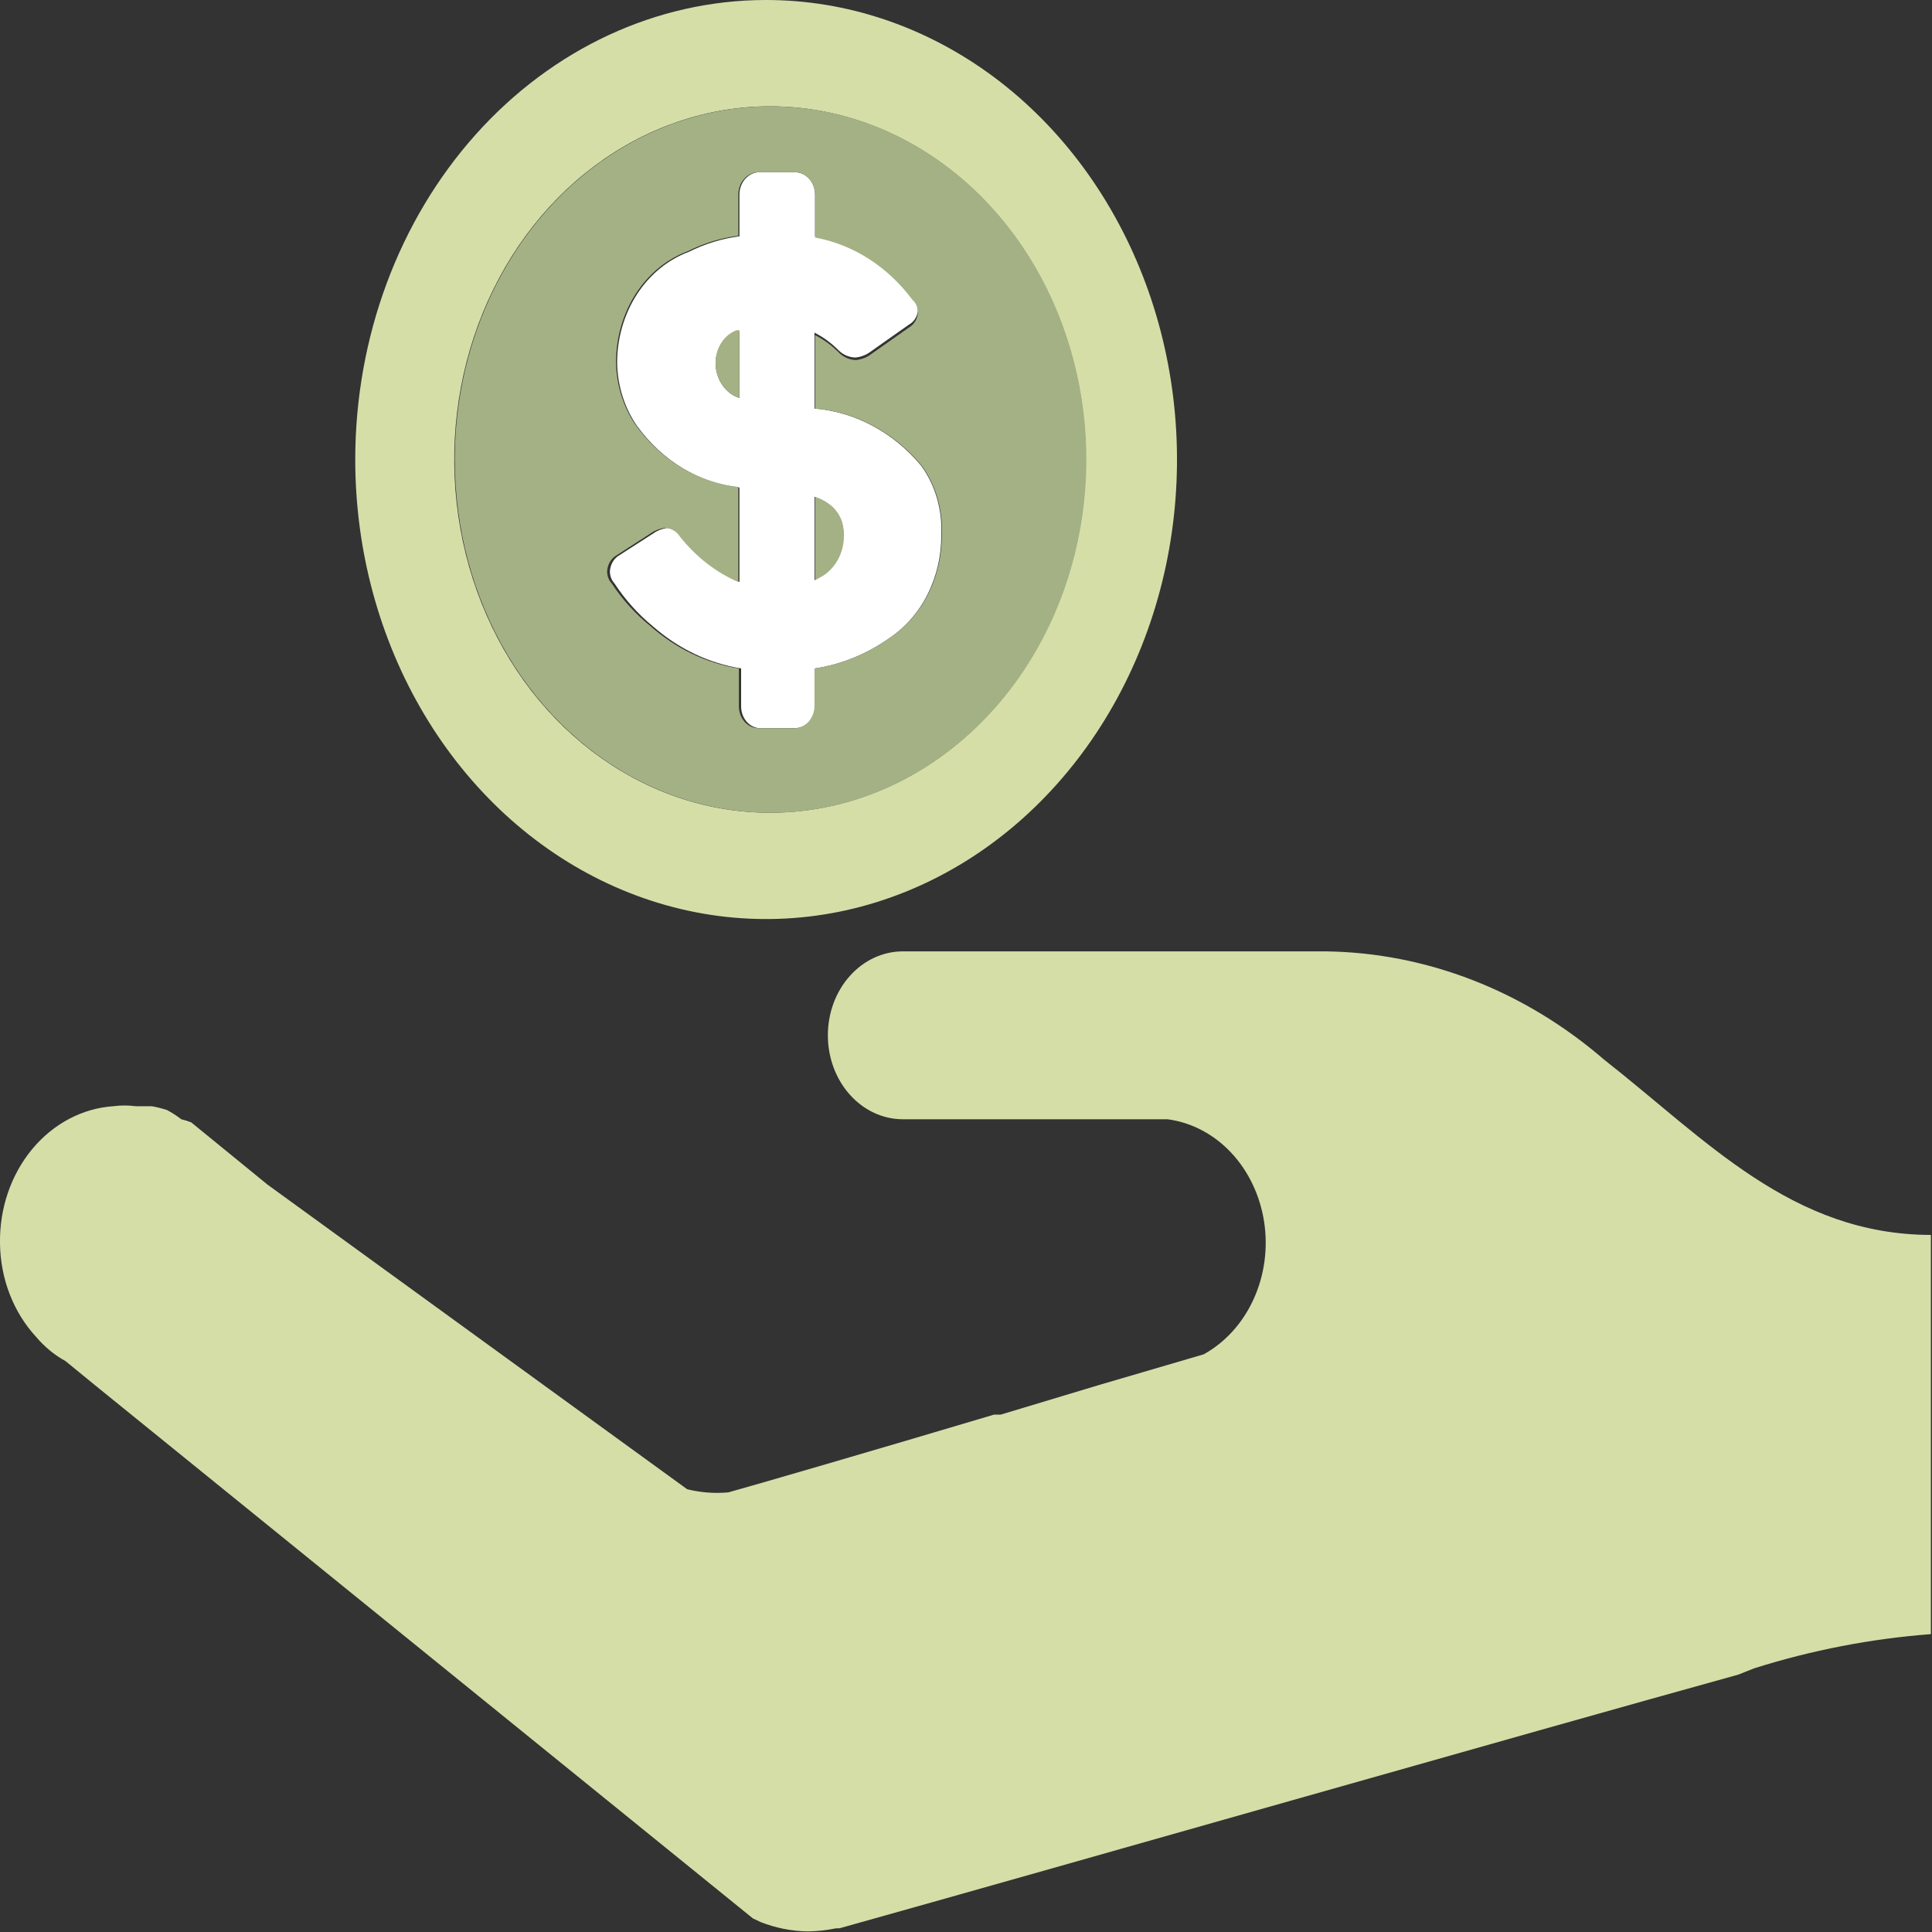 <?xml version="1.0" encoding="UTF-8"?> <svg xmlns="http://www.w3.org/2000/svg" width="40" height="40" viewBox="0 0 40 40" fill="none"><rect x="0" y="0" width="40" height="40" fill="#333333" stroke="none"/><path d="M7.355 9.501C7.353 11.384 7.85 13.225 8.784 14.792C9.718 16.358 11.046 17.58 12.601 18.301C14.156 19.023 15.867 19.212 17.519 18.846C19.17 18.479 20.687 17.573 21.877 16.241C23.067 14.91 23.878 13.214 24.206 11.367C24.533 9.52 24.364 7.606 23.719 5.867C23.073 4.128 21.981 2.642 20.581 1.598C19.18 0.554 17.534 -0.003 15.85 8.70275e-06C13.598 0.003 11.439 1.006 9.847 2.787C8.255 4.568 7.359 6.982 7.355 9.501ZM22.481 9.501C22.483 10.948 22.101 12.363 21.384 13.567C20.667 14.771 19.647 15.711 18.453 16.266C17.258 16.822 15.943 16.968 14.674 16.688C13.405 16.407 12.239 15.711 11.323 14.689C10.408 13.667 9.784 12.364 9.531 10.945C9.278 9.527 9.406 8.056 9.901 6.719C10.396 5.382 11.233 4.239 12.309 3.435C13.384 2.631 14.649 2.201 15.943 2.201C17.675 2.201 19.336 2.97 20.562 4.339C21.787 5.707 22.478 7.564 22.481 9.501Z" fill="#D6DEA8"></path><path d="M15.712 15.075H16.46C16.569 15.075 16.672 15.028 16.75 14.944C16.827 14.86 16.872 14.745 16.875 14.625V13.839C17.424 13.755 17.95 13.54 18.417 13.209C18.747 12.988 19.02 12.675 19.207 12.3C19.395 11.925 19.492 11.501 19.488 11.072C19.512 10.554 19.365 10.045 19.073 9.643C18.496 8.951 17.707 8.528 16.863 8.458V6.887C17.049 6.981 17.22 7.107 17.37 7.261C17.467 7.351 17.589 7.401 17.715 7.402C17.808 7.392 17.898 7.362 17.98 7.312L18.82 6.72C18.869 6.693 18.912 6.654 18.944 6.604C18.976 6.555 18.997 6.497 19.004 6.437C19.004 6.387 18.993 6.338 18.973 6.294C18.953 6.249 18.924 6.21 18.889 6.179C18.378 5.493 17.663 5.036 16.875 4.892V4.029C16.875 3.906 16.831 3.789 16.754 3.702C16.676 3.615 16.57 3.566 16.46 3.566H15.712C15.604 3.569 15.502 3.62 15.427 3.706C15.351 3.793 15.309 3.909 15.309 4.029V4.892C14.948 4.939 14.595 5.048 14.262 5.214C13.829 5.374 13.452 5.683 13.185 6.097C12.919 6.511 12.776 7.008 12.777 7.518C12.786 7.984 12.927 8.435 13.18 8.806C13.44 9.169 13.762 9.47 14.128 9.691C14.494 9.912 14.896 10.049 15.309 10.093V12.05C14.845 11.849 14.431 11.527 14.101 11.11C14.068 11.059 14.024 11.016 13.975 10.985C13.925 10.953 13.87 10.935 13.813 10.93C13.733 10.942 13.656 10.968 13.583 11.007L12.823 11.496C12.767 11.528 12.719 11.576 12.685 11.634C12.651 11.693 12.631 11.761 12.627 11.831C12.628 11.923 12.661 12.011 12.72 12.076C12.942 12.415 13.21 12.715 13.514 12.964C14.044 13.431 14.676 13.733 15.344 13.839V14.625C15.344 14.738 15.381 14.847 15.45 14.931C15.518 15.014 15.612 15.066 15.712 15.075ZM16.863 10.286C17.266 10.428 17.474 10.698 17.462 11.084C17.463 11.255 17.422 11.422 17.346 11.57C17.269 11.717 17.158 11.838 17.025 11.921L16.863 12.011V10.286ZM14.815 7.518C14.818 7.372 14.861 7.23 14.94 7.112C15.018 6.994 15.127 6.907 15.252 6.862H15.309V8.239C15.168 8.195 15.044 8.101 14.955 7.971C14.866 7.841 14.816 7.682 14.815 7.518Z" fill="white"></path><path d="M14.815 7.518C14.816 7.682 14.866 7.841 14.955 7.971C15.044 8.101 15.168 8.195 15.309 8.239V6.836H15.252C15.123 6.883 15.012 6.974 14.933 7.097C14.854 7.22 14.813 7.367 14.815 7.518Z" fill="#A4B185"></path><path d="M16.875 12.012L17.036 11.922C17.169 11.839 17.28 11.717 17.357 11.57C17.434 11.423 17.474 11.255 17.473 11.085C17.473 10.699 17.278 10.428 16.875 10.287V12.012Z" fill="#A4B185"></path><path d="M9.416 9.501C9.414 10.949 9.795 12.364 10.513 13.569C11.23 14.773 12.251 15.713 13.447 16.268C14.642 16.823 15.957 16.969 17.227 16.687C18.496 16.405 19.662 15.708 20.577 14.685C21.492 13.662 22.115 12.357 22.367 10.938C22.619 9.518 22.488 8.047 21.992 6.71C21.496 5.373 20.656 4.231 19.579 3.429C18.502 2.626 17.236 2.199 15.942 2.202C14.212 2.205 12.554 2.975 11.331 4.343C10.107 5.712 9.419 7.566 9.416 9.501ZM16.875 4.03V4.918C17.663 5.062 18.378 5.519 18.889 6.206C18.924 6.236 18.953 6.275 18.973 6.32C18.993 6.364 19.003 6.413 19.004 6.463C19.002 6.527 18.984 6.589 18.954 6.643C18.924 6.697 18.882 6.741 18.832 6.772L17.991 7.364C17.909 7.414 17.819 7.444 17.727 7.454C17.6 7.453 17.479 7.403 17.381 7.313C17.231 7.159 17.06 7.033 16.875 6.939V8.459C17.718 8.528 18.508 8.951 19.085 9.643C19.376 10.046 19.523 10.555 19.499 11.072C19.502 11.503 19.404 11.927 19.214 12.302C19.024 12.678 18.749 12.99 18.417 13.209C17.946 13.543 17.416 13.758 16.863 13.84V14.625C16.86 14.746 16.815 14.861 16.738 14.945C16.66 15.029 16.557 15.076 16.449 15.076H15.701C15.594 15.076 15.491 15.028 15.416 14.944C15.34 14.859 15.298 14.745 15.298 14.625V13.84C14.629 13.733 13.998 13.431 13.468 12.964C13.16 12.716 12.888 12.417 12.662 12.076C12.603 12.011 12.57 11.924 12.57 11.832C12.573 11.761 12.593 11.694 12.627 11.635C12.662 11.576 12.709 11.528 12.765 11.497L13.525 11.008C13.598 10.969 13.675 10.943 13.755 10.93C13.818 10.929 13.88 10.945 13.936 10.976C13.992 11.008 14.041 11.054 14.078 11.111C14.408 11.527 14.822 11.85 15.286 12.05V10.081C14.872 10.036 14.471 9.899 14.105 9.678C13.739 9.457 13.417 9.156 13.157 8.793C12.904 8.423 12.763 7.972 12.754 7.506C12.753 6.996 12.896 6.498 13.162 6.084C13.429 5.67 13.806 5.361 14.239 5.201C14.571 5.035 14.925 4.927 15.286 4.88V4.03C15.286 3.909 15.328 3.793 15.404 3.707C15.479 3.62 15.581 3.57 15.689 3.566H16.437C16.494 3.563 16.55 3.572 16.603 3.594C16.656 3.616 16.704 3.649 16.745 3.693C16.786 3.736 16.819 3.788 16.841 3.846C16.863 3.904 16.875 3.967 16.875 4.03Z" fill="#A4B185"></path><path d="M39.989 25.568C37.099 25.568 35.327 23.598 33.209 21.937C31.558 20.512 29.538 19.726 27.453 19.697C26.302 19.697 25.381 19.697 24.576 19.697H18.694C18.281 19.697 17.886 19.88 17.595 20.206C17.303 20.532 17.14 20.974 17.14 21.435C17.14 21.896 17.303 22.338 17.595 22.664C17.886 22.99 18.281 23.173 18.694 23.173H24.173C24.666 23.238 25.127 23.48 25.487 23.862C25.847 24.244 26.087 24.747 26.172 25.294C26.256 25.841 26.18 26.404 25.954 26.899C25.729 27.394 25.366 27.794 24.921 28.04L22.768 28.671L20.72 29.288H20.581C18.164 30.009 15.551 30.769 15.079 30.898C14.794 30.924 14.507 30.902 14.227 30.833L5.537 24.525L3.96 23.238C3.892 23.211 3.823 23.19 3.753 23.173C3.658 23.099 3.558 23.035 3.453 22.98C3.351 22.948 3.247 22.922 3.142 22.903H2.809C2.656 22.883 2.501 22.883 2.348 22.903C1.704 22.946 1.1 23.266 0.662 23.797C0.224 24.327 -0.013 25.026 2.28114e-05 25.748C0.005 26.109 0.073 26.466 0.202 26.797C0.33 27.129 0.516 27.428 0.748 27.679C0.923 27.886 1.13 28.056 1.358 28.181L1.957 28.671L15.586 39.717L15.747 39.794C16.061 39.917 16.392 39.983 16.725 39.987C16.922 39.985 17.119 39.963 17.312 39.923H17.381C21.986 38.635 31.528 35.906 35.994 34.67L36.317 34.541C37.512 34.164 38.738 33.927 39.977 33.833V33.112V25.568H39.989Z" fill="#D6DEA8"></path></svg> 